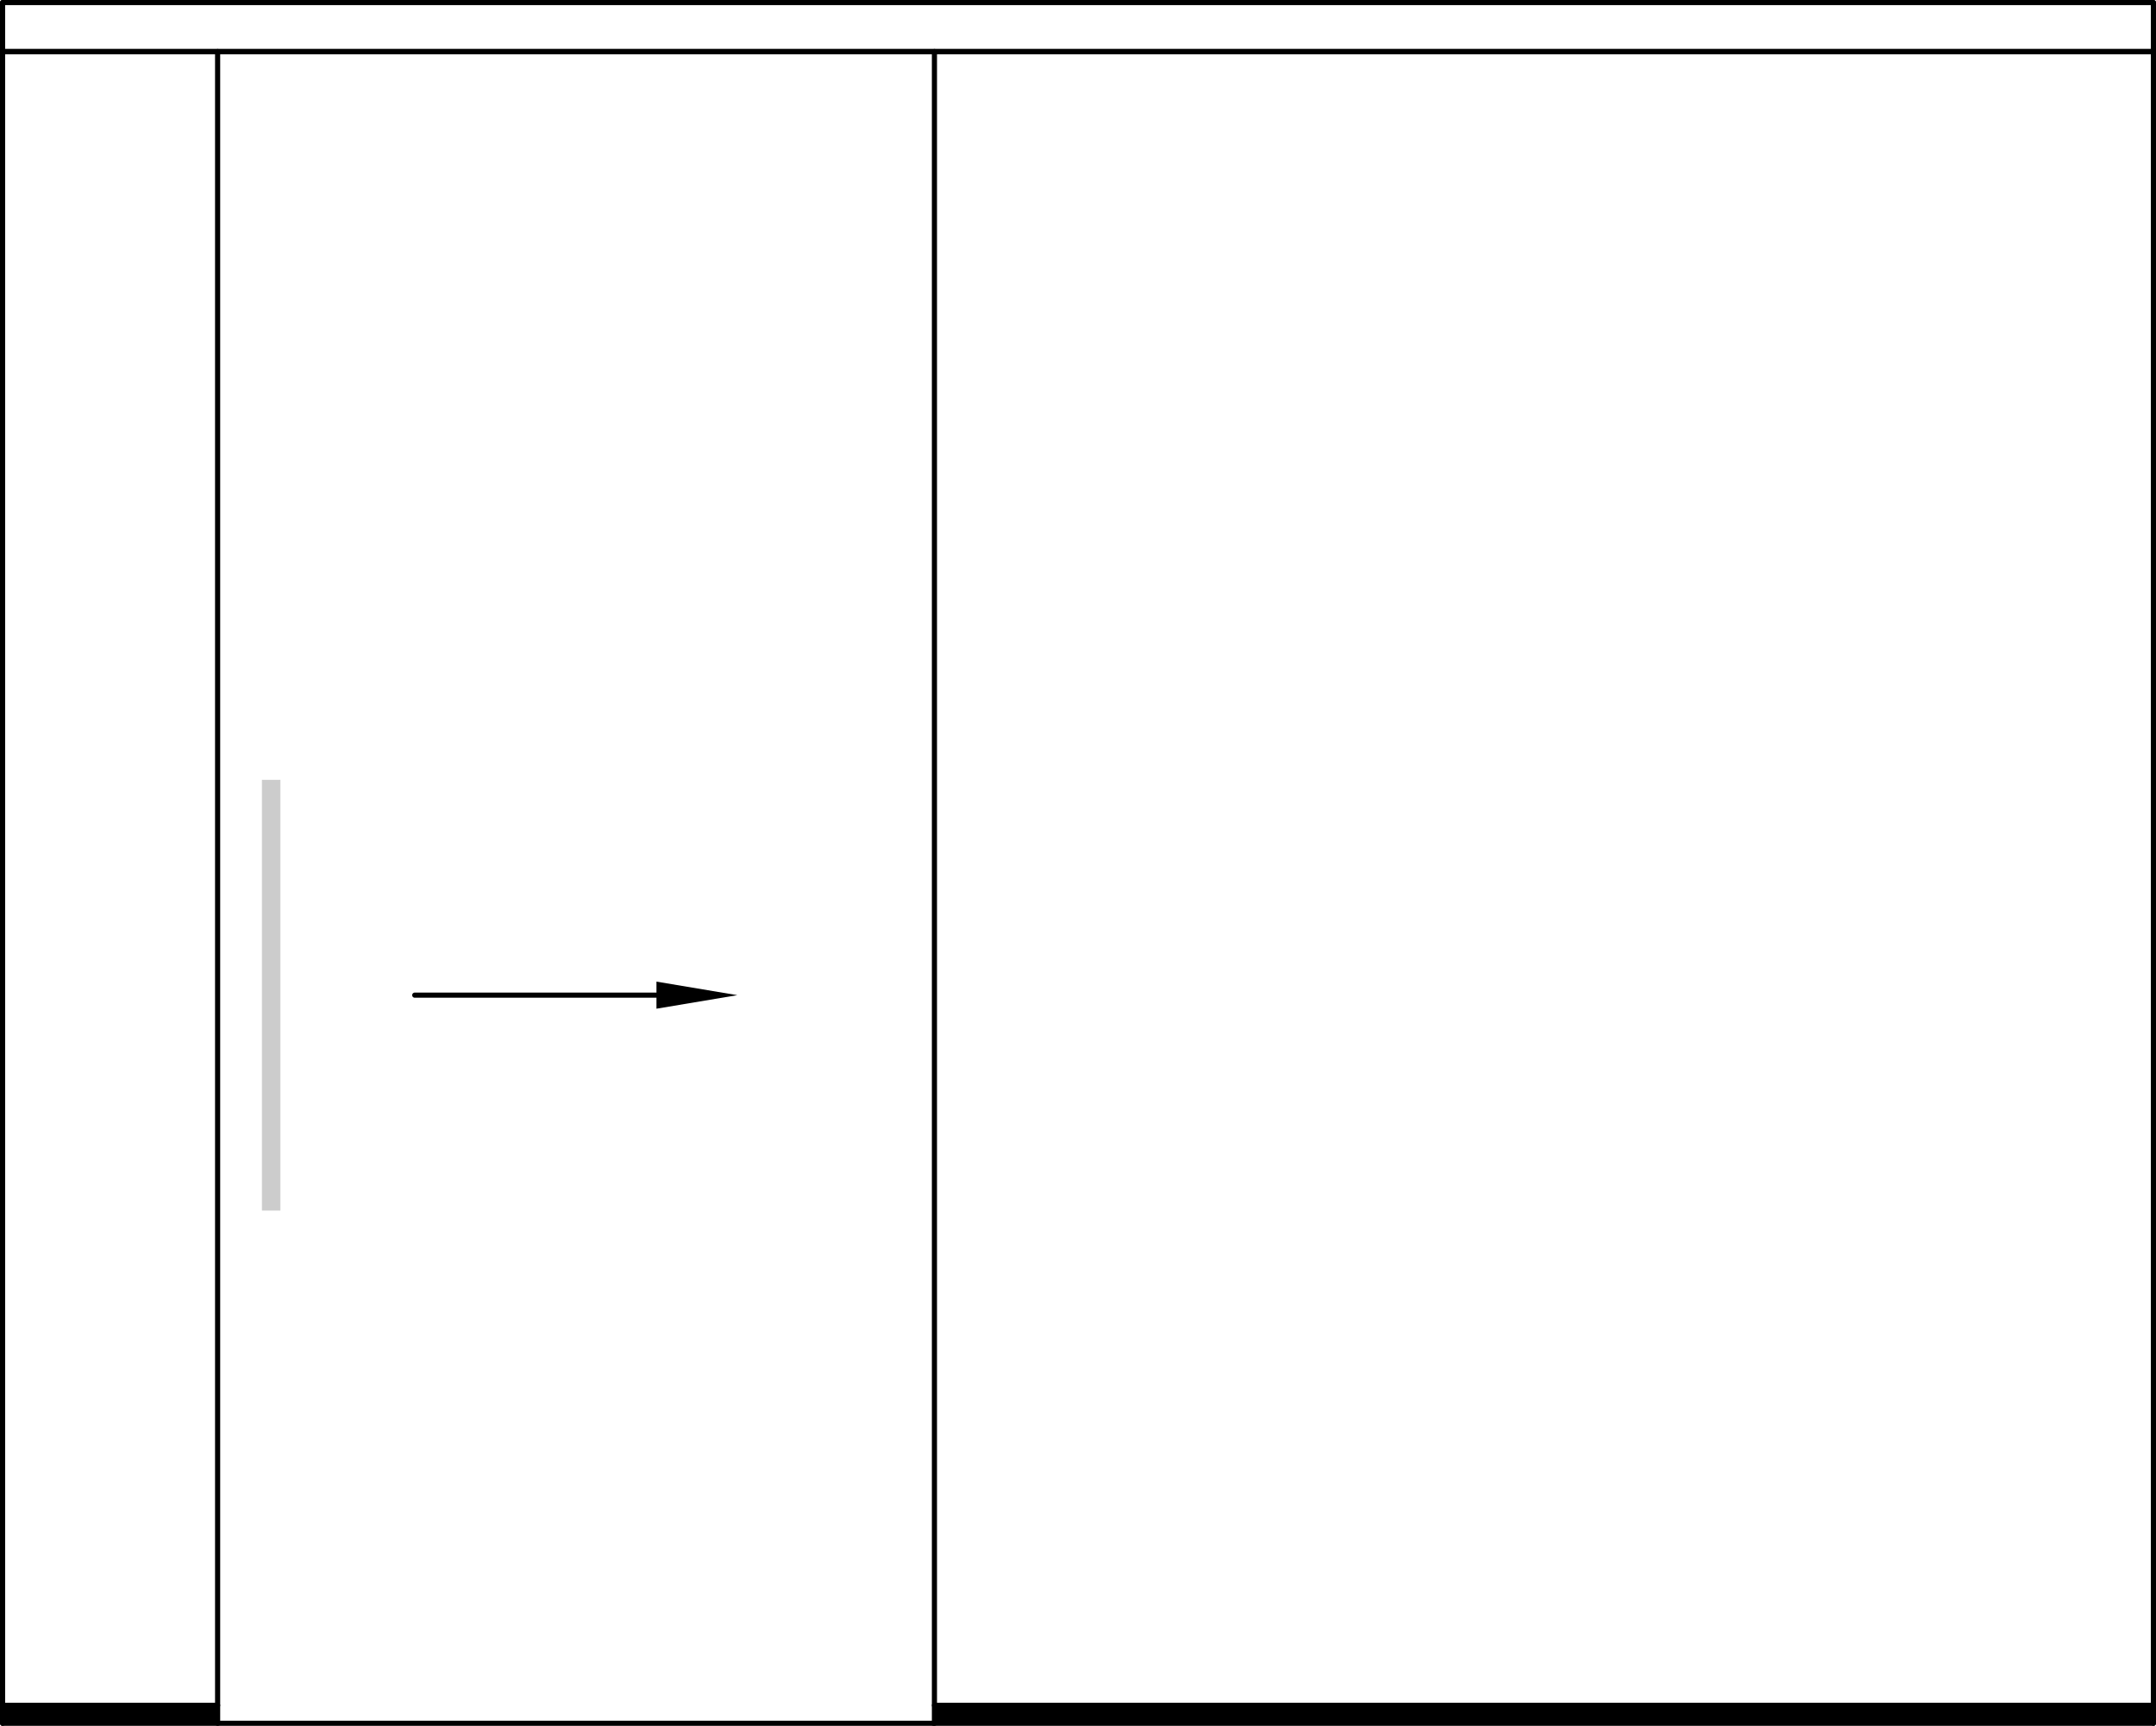 <svg viewBox="0 0 541.39 433.29" xmlns="http://www.w3.org/2000/svg" data-name="Layer 1" id="Layer_1"><line stroke-width="1.29" stroke-linejoin="round" stroke-linecap="round" stroke="#000" fill="none" y2="0.645" x2="0.645" y1="0.645" x1="540.745"></line><path transform="translate(-341.055 -179.755)" d="M575.7,607.9l306.2,4.5H575.7Zm306.1,0H575.7l306.2,4.5v-4.5Z"></path><path fill="none" transform="translate(-341.055 -179.755)" d="M575.7,607.9l306.2,4.5H575.7Zm306.1,0H575.7l306.2,4.5v-4.5Z"></path><line stroke-width="1.29" stroke-linejoin="round" stroke-linecap="round" stroke="#000" fill="none" y2="432.645" x2="234.445" y1="432.645" x1="540.745"></line><path transform="translate(-341.055 -179.755)" d="M341.7,607.9l54,4.5h-54Zm54,0h-54l54,4.5Z"></path><path fill="none" transform="translate(-341.055 -179.755)" d="M341.7,607.9l54,4.5h-54Zm54,0h-54l54,4.5Z"></path><line stroke-width="1.29" stroke-linejoin="round" stroke-linecap="round" stroke="#000" fill="none" y2="432.645" x2="0.645" y1="432.645" x1="54.645"></line><polyline stroke-width="1.29" stroke-linejoin="round" stroke-linecap="round" stroke="#000" fill="none" points="540.745 12.945 0.645 12.945 0.645 428.145 54.645 428.145"></polyline><line stroke-width="1.29" stroke-linejoin="round" stroke-linecap="round" stroke="#000" fill="none" y2="428.145" x2="540.745" y1="428.145" x1="234.645"></line><line stroke-width="1.29" stroke-linejoin="round" stroke-linecap="round" stroke="#000" fill="none" y2="12.945" x2="540.745" y1="0.645" x1="540.745"></line><polyline stroke-width="1.29" stroke-linejoin="round" stroke-linecap="round" stroke="#000" fill="none" points="540.745 432.645 540.745 428.145 540.745 12.945"></polyline><line stroke-width="1.29" stroke-linejoin="round" stroke-linecap="round" stroke="#000" fill="none" y2="12.945" x2="0.645" y1="0.645" x1="0.645"></line><line stroke-width="1.29" stroke-linejoin="round" stroke-linecap="round" stroke="#000" fill="none" y2="432.645" x2="0.645" y1="428.145" x1="0.645"></line><polyline stroke-width="1.29" stroke-linejoin="round" stroke-linecap="round" stroke="#000" fill="none" points="54.645 12.945 54.645 432.645 234.645 432.645 234.645 428.145 234.645 12.945"></polyline><line stroke-width="1.29" stroke-linejoin="round" stroke-linecap="round" stroke="#000" fill="none" y2="12.945" x2="540.745" y1="12.945" x1="0.645"></line><polygon points="164.845 246.445 185.145 249.845 164.845 253.245 164.845 246.445"></polygon><polygon fill="none" points="164.845 246.445 185.145 249.845 164.845 253.245 164.845 246.445"></polygon><line stroke-width="1.29" stroke-linejoin="round" stroke-linecap="round" stroke="#000" fill="none" y2="249.845" x2="104.145" y1="249.845" x1="164.845"></line><path fill="#ccc" transform="translate(-341.055 -179.755)" d="M406.9,375.6l4.5,108h-4.5Zm4.5,0h-4.5l4.5,108Z"></path><path fill="none" transform="translate(-341.055 -179.755)" d="M406.9,375.6l4.5,108h-4.5Zm4.5,0h-4.5l4.5,108Z"></path><polyline stroke-width="0.15" stroke-linejoin="round" stroke-linecap="round" stroke="#ccc" fill="none" points="70.345 195.845 65.845 195.845 65.845 303.845 70.345 303.845 70.345 195.845"></polyline></svg>